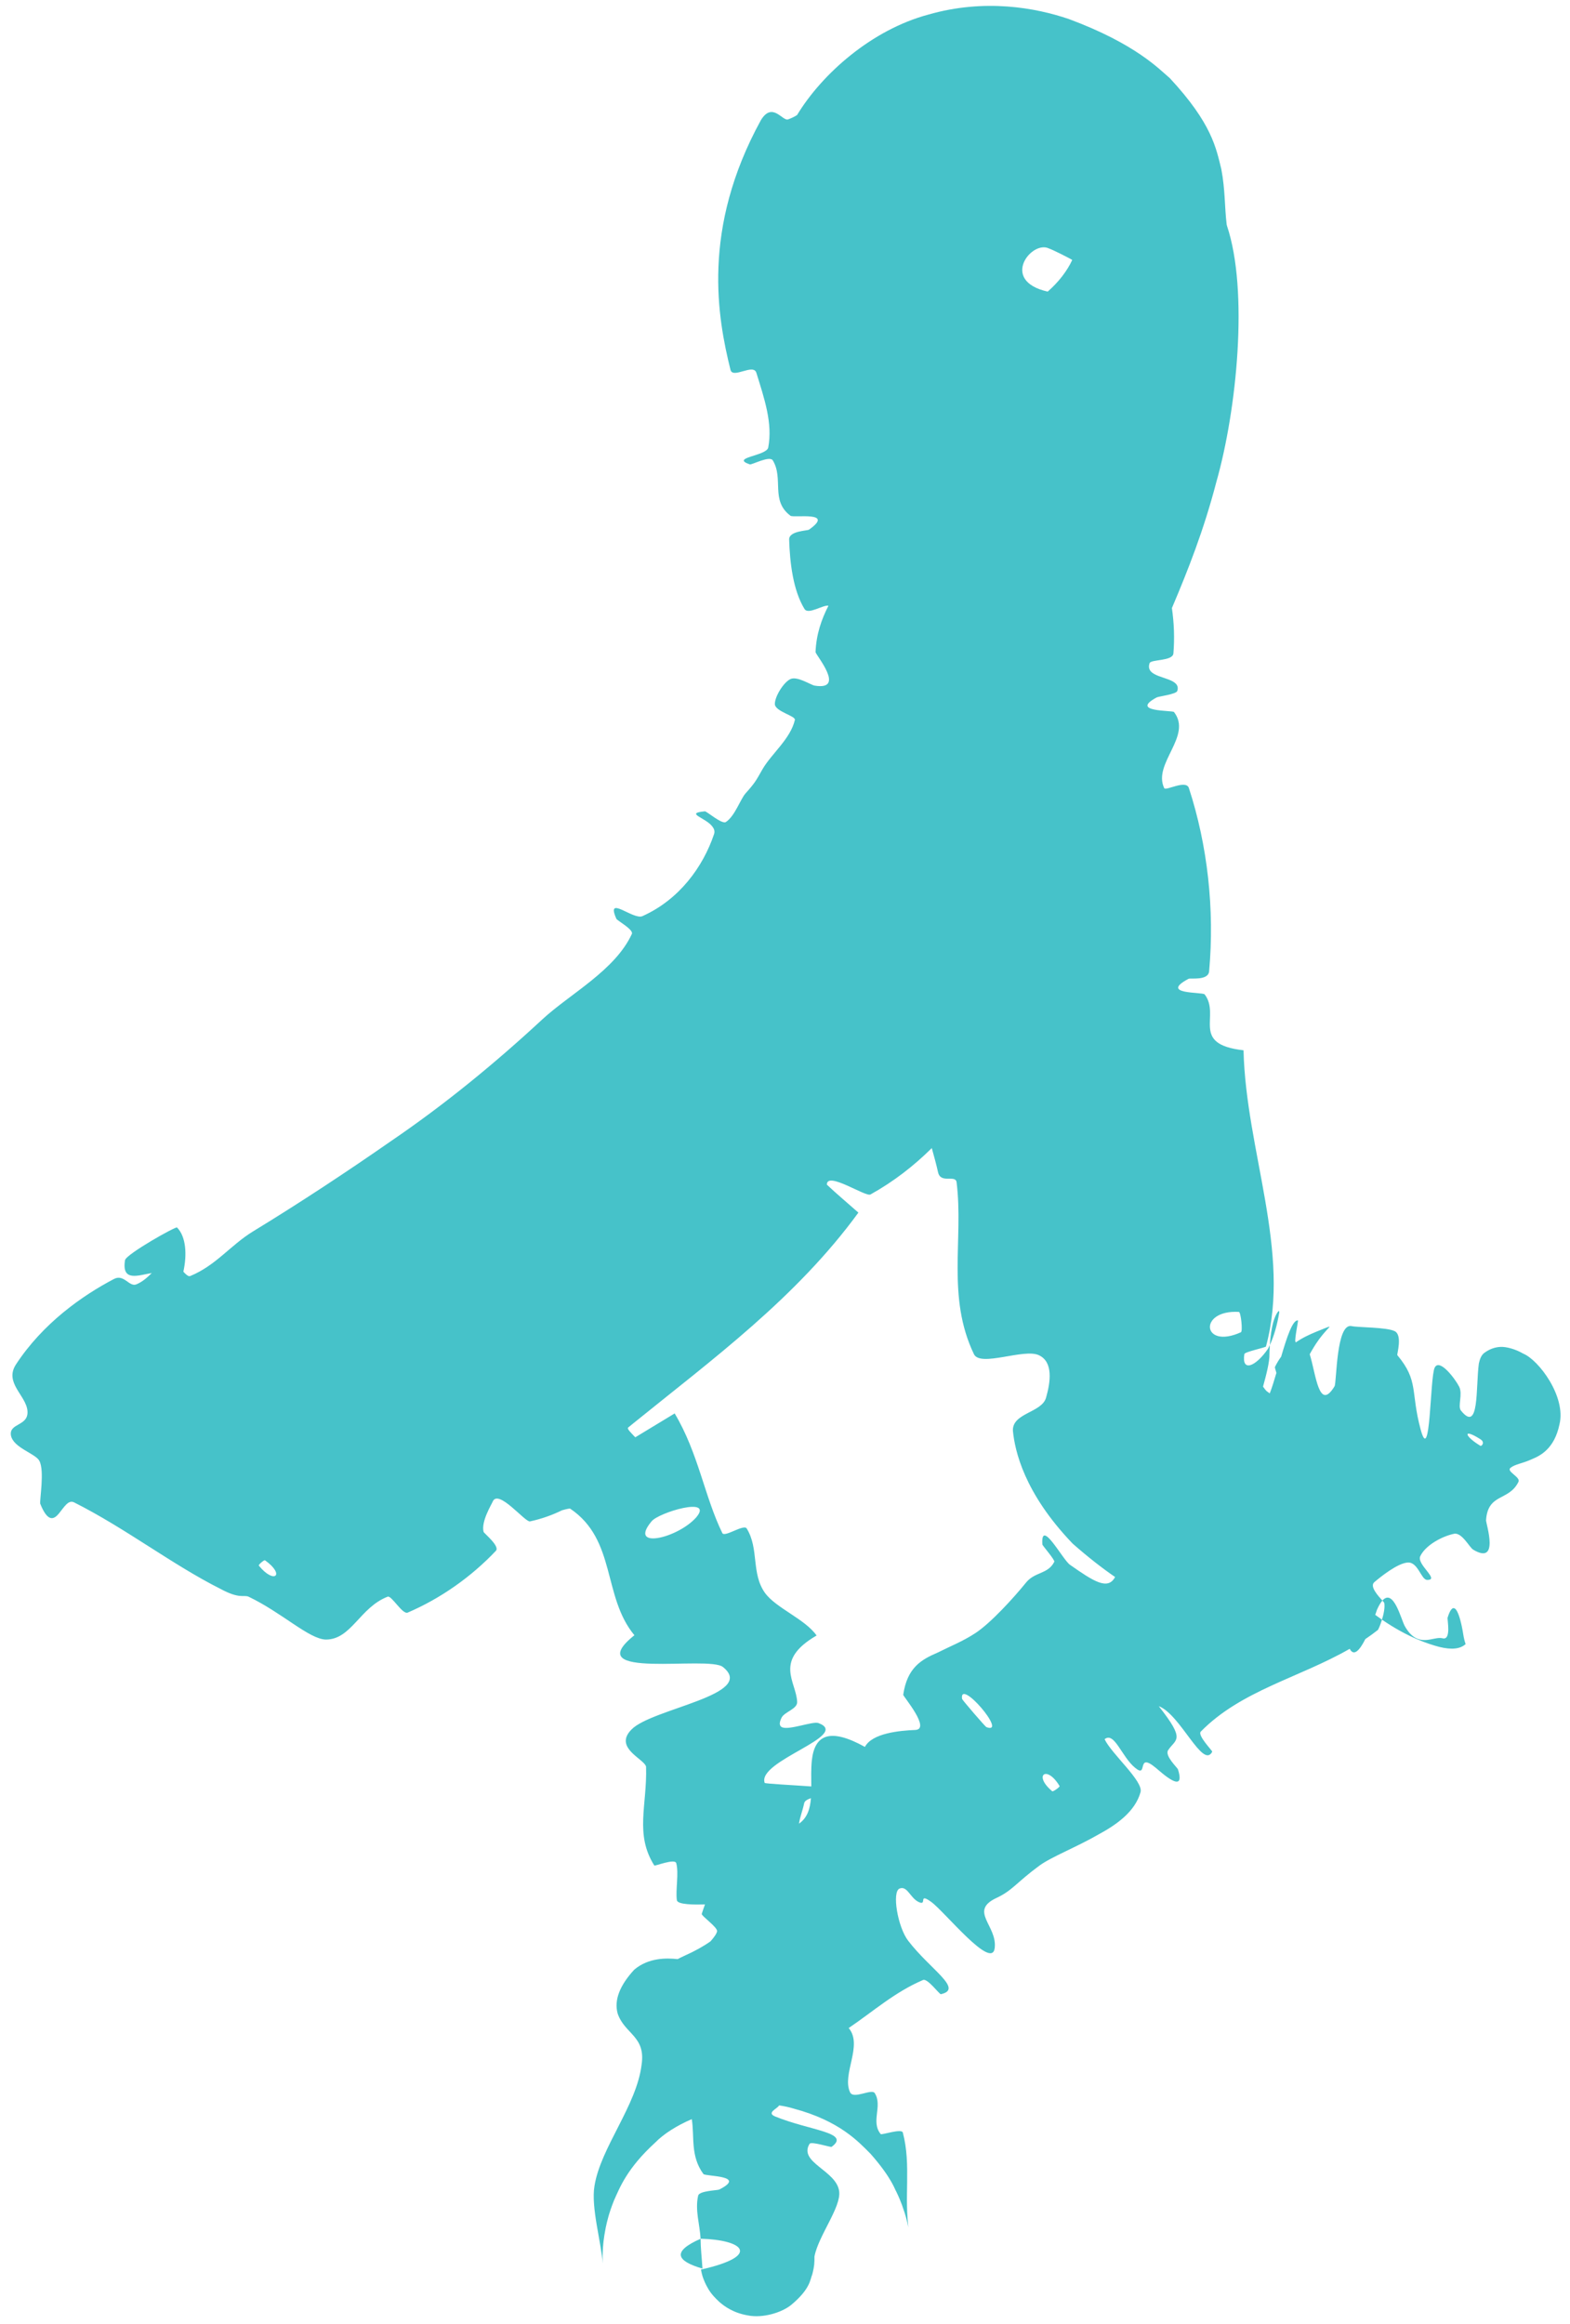 <?xml version="1.0" encoding="UTF-8"?> <svg xmlns="http://www.w3.org/2000/svg" width="123" height="182" viewBox="0 0 123 182" fill="none"><path d="M72.732 1.142C77.148 -0.125 81.131 0.604 83.739 1.491C89.013 3.451 90.835 5.44 91.65 6.122C94.952 9.677 95.275 11.601 95.683 13.247C95.992 14.87 95.932 16.156 96.103 17.59C96.111 17.625 96.12 17.662 96.132 17.699C97.823 22.761 96.91 32.07 95.289 37.759C94.306 41.531 93.07 44.656 91.812 47.617C91.98 48.785 92.029 49.977 91.929 51.172C91.872 51.787 90.173 51.621 90.064 51.931C89.967 52.215 90.023 52.422 90.168 52.585C90.714 53.178 92.553 53.133 92.232 54.109C92.151 54.368 90.767 54.536 90.628 54.611C88.437 55.778 91.868 55.611 91.978 55.761C93.437 57.651 90.283 59.792 91.211 61.721C91.327 61.958 92.921 61.024 93.143 61.713C94.606 66.206 95.165 71.197 94.728 76.057C94.663 76.818 93.266 76.571 93.116 76.649C90.78 77.89 94.202 77.669 94.377 77.87C95.659 79.543 93.197 81.774 97.423 82.247C97.608 90.105 101.183 98.04 99.182 105.44C99.162 105.527 97.513 105.857 97.487 106.039C97.261 107.486 98.373 107.022 99.339 105.624C99.389 105.531 99.436 105.434 99.483 105.334C99.461 105.682 99.456 105.943 99.455 106.01C99.476 106.652 99.18 107.755 98.95 108.585C99.067 108.751 99.172 108.892 99.259 108.959C99.337 109.018 99.411 109.069 99.478 109.114C99.646 108.684 99.82 108.119 99.999 107.511C99.924 107.261 99.868 107.08 99.883 107.05C100.032 106.746 100.196 106.478 100.371 106.239C100.813 104.733 101.265 103.348 101.688 103.398C101.724 103.416 101.406 104.908 101.488 105.069C101.498 105.088 101.509 105.105 101.52 105.121C102.045 104.753 102.59 104.51 103.087 104.301C103.61 104.088 104.084 103.89 104.155 103.892C104.175 103.92 104.127 103.93 103.71 104.415C103.508 104.662 103.238 104.961 102.764 105.773C102.713 105.863 102.661 105.954 102.609 106.05C103.1 107.614 103.322 110.586 104.553 108.56C104.727 108.262 104.671 103.586 105.889 103.846C106.369 103.957 108.618 103.926 109.262 104.24C109.897 104.555 109.427 106.054 109.472 106.12C111.166 108.147 110.496 108.96 111.295 111.928C112.087 114.886 112.019 107.874 112.399 107.1C112.779 106.329 114.027 108.011 114.319 108.596C114.613 109.178 114.186 110.121 114.452 110.455C115.913 112.281 115.608 108.657 115.858 106.779C115.935 106.411 116.061 106.111 116.285 105.945C116.686 105.648 117.114 105.494 117.556 105.475C117.99 105.451 118.722 105.641 119.333 106.001C120.549 106.495 122.705 109.367 122.176 111.538C121.778 113.452 120.682 113.99 120.015 114.268C119.26 114.616 118.715 114.65 118.353 114.934C117.96 115.223 119.126 115.651 118.968 116.03C118.223 117.578 116.561 116.903 116.423 119.054C116.432 119.378 117.496 122.603 115.413 121.351C115.115 121.169 114.526 119.975 113.909 120.111C113.004 120.299 111.688 120.989 111.271 121.861C110.956 122.513 112.852 123.744 111.799 123.721C111.337 123.702 111.094 122.313 110.292 122.36C109.488 122.411 108.171 123.473 107.67 123.898C107.28 124.232 107.981 124.983 108.302 125.341C108.166 125.494 108.024 125.729 107.875 126.067C107.867 126.093 107.818 126.24 107.742 126.46C107.921 126.592 108.097 126.716 108.27 126.835C108.139 127.265 107.983 127.618 107.937 127.65C107.62 127.9 107.295 128.133 106.966 128.355C106.548 129.181 106.078 129.768 105.741 129.118C101.782 131.389 97.244 132.376 94.077 135.596C93.784 135.892 95.003 137.113 94.971 137.175C94.24 138.586 92.485 134.253 90.783 133.61C92.931 136.332 92.109 136.153 91.513 137.061C91.234 137.497 92.241 138.423 92.287 138.559C92.93 140.614 90.979 138.789 90.548 138.437C88.98 137.135 89.981 139.31 88.936 138.44C87.88 137.592 87.311 135.577 86.539 136.195C87.077 137.345 89.604 139.495 89.353 140.347C88.932 141.848 87.513 142.867 86.114 143.626C84.356 144.643 82.378 145.403 81.432 146.096C79.653 147.4 79.313 148.05 78.08 148.62C75.865 149.651 78.147 150.784 77.929 152.553C77.707 154.335 73.995 149.678 72.945 148.929C71.899 148.178 72.669 149.26 71.991 148.954C71.312 148.648 71.087 147.643 70.474 147.892C69.861 148.141 70.328 150.914 71.151 151.98C72.886 154.245 75.519 155.763 73.71 156.164C73.605 156.186 72.668 154.91 72.321 155.05C70.11 155.991 68.409 157.514 66.49 158.814C67.63 160.171 65.933 162.432 66.597 163.846C66.868 164.425 68.295 163.529 68.533 163.914C69.166 164.921 68.197 166.14 68.997 167.118C69.072 167.21 70.644 166.654 70.732 167.003C71.073 168.294 71.085 169.556 71.069 170.848C71.064 171.511 71.042 172.124 71.059 172.796C71.059 172.945 71.067 173.126 71.074 173.286C71.08 173.441 71.09 173.607 71.103 173.767C71.112 173.911 71.131 174.092 71.144 174.215C71.149 174.271 71.16 174.357 71.163 174.386C71.164 174.4 71.167 174.418 71.162 174.397C71.159 174.387 71.155 174.367 71.147 174.332C71.135 174.276 71.148 174.32 71.068 173.984C71.009 173.773 70.998 173.606 70.663 172.667C70.568 172.415 70.448 172.099 70.204 171.594C70.141 171.558 69.902 170.586 68.202 168.664C67.272 167.73 65.78 166.083 62.182 165.124C61.816 165.011 61.433 164.929 61.039 164.872C60.906 165.134 60.026 165.44 60.714 165.734C63.429 166.849 66.7 166.987 65.152 168.118C65.079 168.174 63.561 167.665 63.423 167.883C62.536 169.348 65.518 169.953 65.743 171.59C65.916 172.838 64.104 175.096 63.807 176.714C63.808 176.782 63.811 176.864 63.806 177.019C63.787 177.2 63.831 177.338 63.637 178.106C63.461 178.495 63.514 179.219 61.986 180.497C61.226 181.111 59.743 181.55 58.587 181.318C57.421 181.114 56.754 180.603 56.355 180.263C55.586 179.548 55.48 179.203 55.331 178.956C55.275 178.848 55.248 178.788 55.218 178.721C55.016 178.242 55.015 178.152 54.98 178.032C54.931 177.835 54.921 177.751 54.919 177.728C59.643 176.663 58.301 175.408 54.887 175.312C54.828 174.192 54.436 173.07 54.697 171.937C54.787 171.553 56.211 171.532 56.352 171.46C58.566 170.341 55.275 170.446 55.107 170.245C54.069 168.828 54.421 167.337 54.197 165.947C53.01 166.461 51.997 167.101 51.33 167.785C49.112 169.81 48.547 171.331 48.102 172.317C47.7 173.322 47.564 173.944 47.458 174.43C47.269 175.38 47.255 175.812 47.228 176.163C47.193 176.824 47.21 177.057 47.214 177.261C47.13 175.674 46.282 172.861 46.575 171.172C47.062 168.155 49.881 164.896 50.267 161.672C50.597 159.449 48.943 159.289 48.392 157.687C48.09 156.617 48.572 155.456 49.69 154.243C50.818 153.291 52.23 153.325 53.088 153.417C53.237 153.337 53.424 153.244 53.656 153.14C54.42 152.799 55.113 152.417 55.665 152.024C55.949 151.705 56.154 151.411 56.178 151.234C56.22 150.917 54.932 150.025 54.977 149.876C55.057 149.625 55.142 149.378 55.231 149.136C54.403 149.157 53.081 149.159 53.028 148.803C52.915 148 53.194 146.721 52.982 145.905C52.879 145.511 51.308 146.15 51.262 146.089C49.714 143.638 50.703 141.384 50.616 138.372C50.614 138.268 50.522 138.151 50.384 138.018C49.777 137.432 48.283 136.633 49.477 135.434C51.066 133.791 59.336 132.722 56.645 130.548C55.537 129.61 45.231 131.623 49.702 128.055C47.19 125.022 48.302 120.598 44.675 118.145C44.629 118.114 44.377 118.174 44.035 118.268C43.276 118.638 42.449 118.94 41.522 119.14C41.141 119.225 39.022 116.538 38.594 117.603C38.524 117.79 37.675 119.149 37.885 119.956C37.92 120.077 39.186 121.081 38.85 121.443C36.901 123.502 34.504 125.181 31.942 126.281C31.527 126.456 30.678 124.921 30.371 125.035C28.184 125.88 27.531 128.388 25.533 128.393C24.221 128.368 22.115 126.299 19.465 125.031C19.069 124.879 18.769 125.23 17.294 124.436C13.509 122.539 9.823 119.665 5.787 117.642C5.341 117.444 5.027 118.02 4.614 118.524C4.224 118.991 3.75 119.243 3.152 117.757C3.099 117.441 3.496 115.185 3.089 114.408C2.812 113.832 1.05 113.389 0.858 112.414C0.69 111.415 2.251 111.705 2.152 110.49C2.052 109.276 0.325 108.295 1.241 106.863C3.347 103.639 6.429 101.466 8.932 100.155C9.719 99.742 10.123 100.816 10.692 100.574C11.192 100.362 11.547 100.027 11.892 99.69C10.821 99.868 9.518 100.404 9.794 98.683C9.892 98.207 13.775 96.02 13.88 96.12C13.877 96.121 13.873 96.123 13.87 96.125C14.58 96.842 14.659 98.248 14.366 99.584C14.572 99.814 14.763 99.982 14.896 99.928C16.914 99.102 18.055 97.513 19.816 96.435C23.572 94.142 27.132 91.792 30.631 89.359C34.838 86.496 38.753 83.286 42.506 79.811C44.679 77.809 48.187 75.992 49.503 73.134C49.654 72.8 48.348 72.084 48.292 71.957C47.425 70.012 49.604 72.067 50.334 71.741C53.219 70.445 55.076 67.887 55.942 65.32C56.013 65.11 55.955 64.921 55.83 64.753C55.315 64.022 53.587 63.692 55.22 63.534C55.358 63.518 56.556 64.57 56.865 64.373C57.569 63.916 58.002 62.597 58.398 62.142C59.155 61.298 59.22 61.148 59.734 60.243C60.448 59.011 61.922 57.874 62.274 56.377C62.343 56.057 60.72 55.719 60.705 55.136C60.696 54.548 61.39 53.428 61.925 53.178C62.462 52.928 63.52 53.64 63.816 53.689C66.321 54.104 63.892 51.276 63.893 51.062C63.948 49.667 64.357 48.503 64.904 47.433C64.493 47.344 63.321 48.166 63.028 47.689C62.138 46.241 61.88 44.084 61.825 42.246C61.809 41.57 63.254 41.568 63.382 41.476C65.459 40.004 62.192 40.574 61.931 40.39C60.339 39.199 61.414 37.505 60.549 36.059C60.311 35.648 58.908 36.413 58.746 36.366C57.161 35.826 60.061 35.714 60.187 35.044C60.545 33.147 59.89 31.237 59.256 29.193C59.022 28.434 57.425 29.686 57.231 28.968C56.227 24.918 54.925 17.951 59.61 9.412C60.515 7.922 61.313 9.526 61.75 9.347C62.012 9.253 62.242 9.139 62.446 9.008C64.402 5.779 68.295 2.329 72.732 1.142ZM54.886 175.316C54.892 176.073 54.971 176.688 55.035 177.654C52.974 177.044 52.628 176.316 54.886 175.316ZM63.533 140.813C63.254 140.909 63.039 141.031 63.004 141.201C62.885 141.777 62.666 142.305 62.598 142.809C63.251 142.356 63.466 141.641 63.533 140.813ZM81.927 138.916C81.555 138.933 81.536 139.521 82.438 140.275C82.481 140.307 82.74 140.144 82.898 140.01C82.974 139.946 83.025 139.888 83.012 139.865C82.606 139.183 82.182 138.908 81.927 138.916ZM73 89.906C71.601 91.29 70.025 92.524 68.196 93.539C67.813 93.753 64.772 91.682 64.779 92.768C65.518 93.47 66.436 94.238 67.25 94.959C62.378 101.639 55.798 106.457 49.648 111.435C49.502 111.553 49.358 111.67 49.214 111.788C49.096 111.885 49.442 112.207 49.77 112.555C50.801 111.929 51.832 111.304 52.856 110.685C54.714 113.792 55.195 117.2 56.589 120.054C56.767 120.415 58.268 119.327 58.5 119.695C59.48 121.279 58.837 123.197 59.927 124.733C60.776 125.92 63.076 126.787 63.975 128.076C60.561 130.055 62.399 131.698 62.452 133.286C62.47 133.828 61.467 134.055 61.236 134.502C61.009 134.954 61.067 135.178 61.288 135.269C61.883 135.492 63.682 134.769 64.127 134.934C66.724 135.909 59.287 137.887 59.908 139.618C59.932 139.683 62.22 139.797 63.56 139.895C63.558 139.224 63.532 138.521 63.603 137.855C63.821 135.847 65.016 135.279 67.76 136.799C68.332 135.72 70.471 135.523 71.709 135.471C72.956 135.409 70.746 132.827 70.762 132.717C71.073 130.601 72.153 129.972 73.472 129.407C74.422 128.928 75.431 128.533 76.406 127.894C77.618 127.104 79.436 125.102 80.362 123.957C81.062 123.066 82.097 123.296 82.597 122.303C82.666 122.167 81.667 121.026 81.664 120.952C81.516 118.821 83.249 122.137 83.825 122.536C85.674 123.833 86.795 124.562 87.36 123.495C86.375 122.819 85.274 121.967 84.037 120.88C80.211 116.894 79.508 113.58 79.356 112.053C79.279 110.63 81.657 110.639 81.96 109.421C82.287 108.264 82.543 106.643 81.377 106.12C80.206 105.581 76.803 107.075 76.303 106.046C74.15 101.56 75.496 97.05 74.944 92.589C74.869 91.954 73.696 92.727 73.49 91.797C73.363 91.221 73.189 90.585 73 89.906ZM77.278 135.25C79.011 135.89 75.131 131.337 75.373 133.04C75.389 133.127 77.189 135.216 77.278 135.25ZM108.302 125.341C109.179 124.348 109.773 126.832 110.054 127.335C111.085 129.173 112.298 128.099 113.013 128.292C113.723 128.484 113.371 126.818 113.411 126.68C114.082 124.506 114.603 127.74 114.632 127.955C114.685 128.291 114.75 128.551 114.823 128.747C114.402 129.131 113.732 129.211 112.742 128.964C111.876 128.734 110.26 128.203 108.27 126.835C108.404 126.395 108.513 125.874 108.45 125.527C108.445 125.502 108.387 125.435 108.302 125.341ZM20.761 122.185C20.693 122.14 20.23 122.535 20.277 122.601C21.488 124.095 22.379 123.339 20.761 122.185ZM54.533 118.839C55.987 117.134 51.594 118.44 51.045 119.137C49.191 121.358 53.045 120.487 54.533 118.839ZM115.952 112.688C114.588 111.821 114.695 112.449 115.986 113.223C116.072 113.264 116.39 112.945 115.952 112.688ZM99.662 103.922C99.822 103.029 100.271 102.379 100.218 102.802C100.061 103.735 99.815 104.626 99.483 105.334C99.51 104.926 99.561 104.398 99.662 103.922ZM97.059 102.735C93.847 102.553 94.175 105.711 97.22 104.327C97.371 104.248 97.221 102.766 97.059 102.735ZM82.185 19.462C80.85 18.773 78.272 21.981 82.081 22.836C82.932 22.093 83.607 21.215 84.001 20.361C83.998 20.358 83.994 20.354 83.991 20.35C83.889 20.267 82.41 19.523 82.185 19.462Z" fill="#46C2C9"></path></svg> 